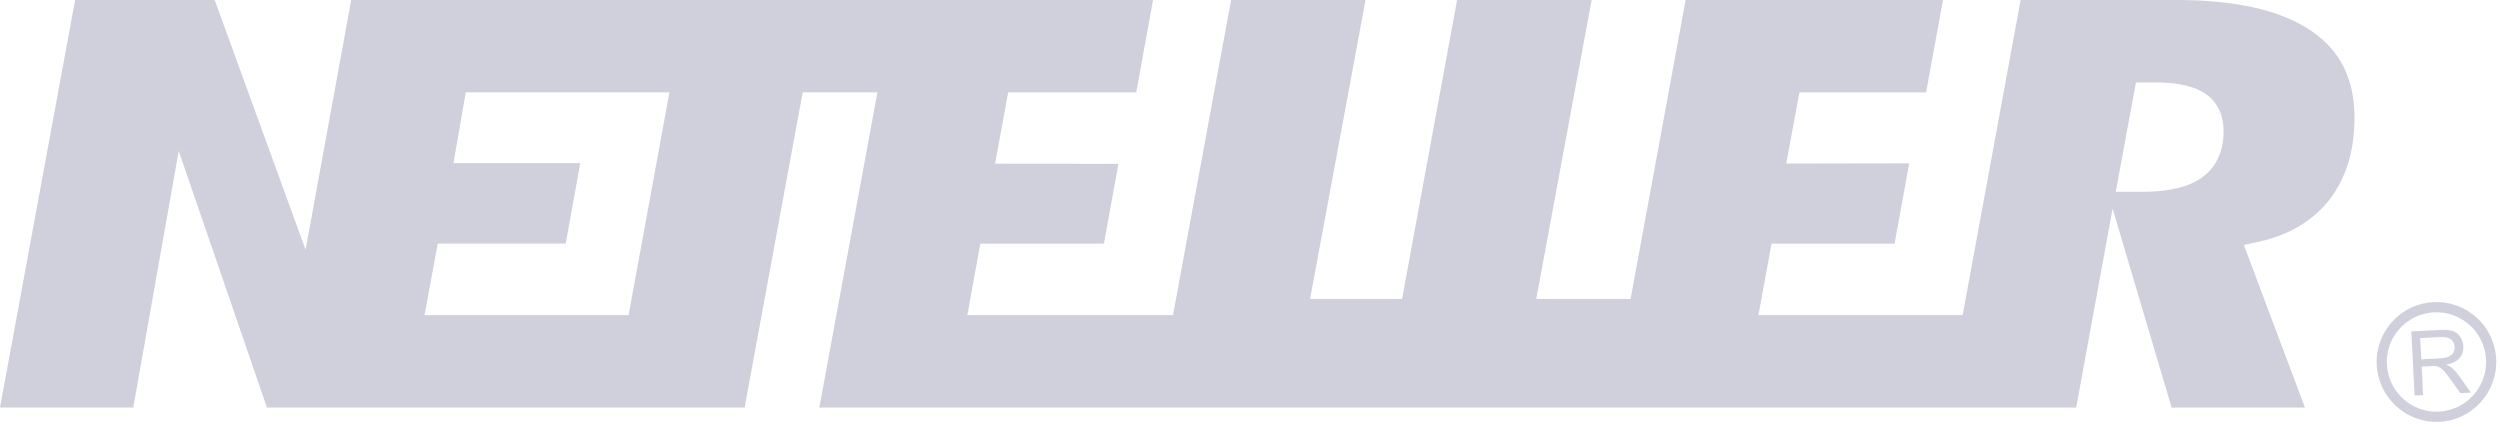 <svg width="193" height="33" viewBox="0 0 193 33" fill="none" xmlns="http://www.w3.org/2000/svg">
<g opacity="0.2">
<path d="M169.956 13.73C168.922 14.452 167.422 14.808 165.37 14.808H164.479H163.334L164.895 6.364H165.686H166.392C168.096 6.364 169.34 6.639 170.198 7.197C170.868 7.634 171.662 8.499 171.662 10.142C171.662 12.12 170.738 13.185 169.956 13.73ZM48.527 24.327H32.774L33.792 18.808H43.673L44.796 12.592H35.01L35.956 7.129H51.681L48.527 24.327ZM178.442 2.392C176.126 0.801 172.621 0 168.026 0H155.991L151.517 24.328H135.752L136.763 18.809H146.261L147.39 12.609L137.898 12.627L138.915 7.131H148.696L149.997 0.001H130.128L125.882 23.08H118.597L122.874 0.001H112.487L108.24 23.08H101.137L105.418 0.001H95.041L90.556 24.329H74.679L75.68 18.81H85.221L86.344 12.646L76.818 12.637L77.83 7.131H87.719L89.014 0.001H27.114L23.591 19.28L16.572 0H5.798L0 31.462H10.288L13.797 11.653L20.609 31.462H57.485L61.967 7.13H67.737L63.252 31.462H160.282L163.092 16.101L167.648 31.462H177.941L173.225 18.911L174.302 18.678C176.674 18.169 178.531 17.073 179.82 15.431C181.11 13.773 181.766 11.645 181.766 9.088C181.767 6.111 180.681 3.922 178.442 2.392Z" fill="#0D1350"/>
<path d="M186.925 27.74L188.327 27.667C188.624 27.653 188.858 27.608 189.022 27.538C189.186 27.469 189.31 27.363 189.39 27.221C189.469 27.079 189.507 26.931 189.497 26.771C189.485 26.536 189.39 26.348 189.214 26.204C189.037 26.062 188.764 26.003 188.398 26.021L186.838 26.1L186.925 27.74ZM186.407 30.534L186.154 25.585L188.346 25.474C188.785 25.452 189.12 25.479 189.354 25.557C189.589 25.634 189.778 25.782 189.928 26C190.076 26.218 190.159 26.46 190.169 26.733C190.19 27.084 190.09 27.385 189.876 27.639C189.662 27.89 189.32 28.061 188.85 28.151C189.026 28.227 189.163 28.3 189.256 28.376C189.456 28.541 189.648 28.753 189.831 29.008L190.753 30.311L189.938 30.353L189.232 29.356C189.026 29.068 188.858 28.849 188.726 28.697C188.595 28.546 188.478 28.443 188.377 28.384C188.279 28.326 188.174 28.288 188.074 28.267C187.998 28.255 187.877 28.254 187.708 28.263L186.953 28.301L187.062 30.501L186.407 30.534Z" fill="#0D1350"/>
<path d="M184.266 28.14C184.216 27.116 184.563 26.134 185.249 25.375C185.935 24.615 186.877 24.165 187.901 24.113C190.009 24.004 191.812 25.635 191.921 27.748C191.924 27.813 191.928 27.882 191.928 27.945C191.928 29.973 190.333 31.672 188.29 31.78C186.179 31.887 184.377 30.254 184.266 28.14ZM187.857 23.324C186.628 23.39 185.492 23.928 184.667 24.846C183.841 25.762 183.419 26.949 183.483 28.183C183.616 30.728 185.789 32.692 188.332 32.565C190.871 32.433 192.836 30.254 192.705 27.709V27.707C192.577 25.161 190.403 23.195 187.857 23.324Z" fill="#0D1350"/>
</g>
</svg>
